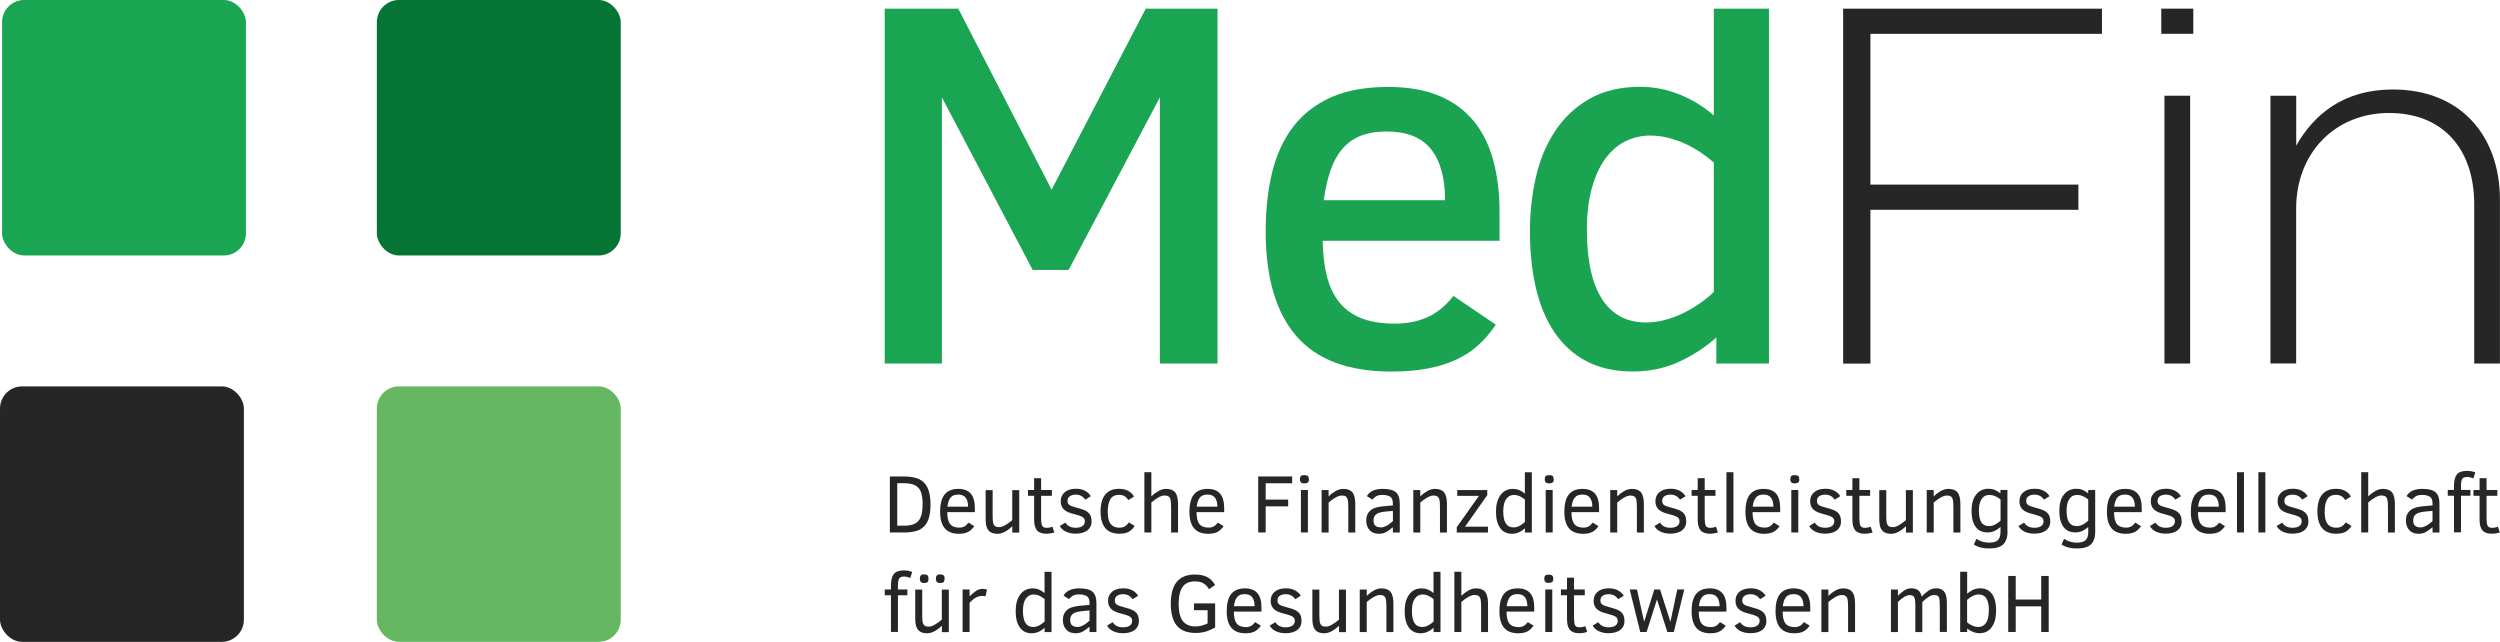 <svg xmlns="http://www.w3.org/2000/svg" id="b" data-name="Ebene 2" viewBox="0 0 364.61 93.61"><defs><style>      .d {        fill: #262626;      }      .d, .e, .f, .g, .h {        stroke-width: 0px;      }      .e {        fill: #1aa452;      }      .f {        fill: #1aa552;      }      .g {        fill: #66b762;      }      .h {        fill: #057435;      }    </style></defs><g id="c" data-name="Ebene 4"><g><rect class="h" x="54.96" width="35.57" height="37.26" rx="3.23" ry="3.23"></rect><rect class="f" x=".3" width="35.57" height="37.26" rx="3.23" ry="3.23"></rect><rect class="g" x="54.96" y="56.35" width="35.57" height="37.26" rx="3.23" ry="3.23"></rect><rect class="d" y="56.35" width="35.57" height="37.26" rx="3.23" ry="3.23"></rect><g><path class="d" d="M135.71,73.57c0,1-.13,1.8-.39,2.39-.26.59-.66,1.02-1.19,1.29-.54.27-1.29.41-2.27.41h-2.08v-8.17h2.05c.95,0,1.7.14,2.26.41.55.27.96.71,1.22,1.3.26.59.4,1.39.4,2.37ZM134.56,73.56c0-.78-.09-1.39-.26-1.83-.17-.44-.46-.76-.86-.96-.4-.2-.95-.3-1.67-.3h-.91v6.2h.91c.72,0,1.27-.1,1.66-.3s.68-.52.85-.96c.18-.44.27-1.06.27-1.85Z"></path><path class="d" d="M138.15,74.68c0,.82.14,1.4.42,1.75.28.35.73.52,1.35.52.28,0,.52-.06.73-.17.21-.12.41-.3.6-.56l.84.52c-.24.35-.52.63-.86.82-.34.19-.8.29-1.38.29-.92,0-1.61-.27-2.06-.8s-.68-1.34-.68-2.43.22-1.97.66-2.51c.44-.54,1.11-.81,2-.81.8,0,1.41.23,1.81.69s.6,1.17.6,2.13v.57h-4.03ZM141.19,73.88c0-.56-.12-.99-.35-1.29-.23-.31-.59-.46-1.1-.46s-.85.14-1.09.42c-.24.28-.4.72-.48,1.34h3.02Z"></path><path class="d" d="M147.64,77.66v-.92c-.31.31-.66.58-1.04.79-.38.21-.75.32-1.11.32-.41,0-.75-.08-1.01-.23-.26-.16-.45-.39-.56-.7-.12-.31-.17-.75-.17-1.3v-4.14h1.02v3.66c0,.59.03.98.09,1.18.06.2.16.34.29.43.13.09.33.13.58.13s.56-.1.9-.3.68-.44,1-.72v-4.38h1.02v6.2h-1.02Z"></path><path class="d" d="M153.76,77.66c-.39.12-.78.18-1.17.18-.63,0-1.08-.17-1.36-.5-.27-.33-.41-.85-.41-1.56v-3.47h-.89v-.85h.89v-1.72h1.02v1.72h1.57v.85h-1.57v3.28c0,.5.05.86.15,1.07.1.22.32.32.67.32.3,0,.58-.06.83-.17l.27.83Z"></path><path class="d" d="M159.21,75.98c0,.58-.2,1.03-.61,1.36-.41.33-.99.49-1.75.49-.52,0-.98-.1-1.39-.29-.41-.19-.71-.47-.9-.82l.82-.5c.31.5.81.75,1.5.75.45,0,.78-.09,1.01-.26.22-.17.33-.4.33-.69,0-.17-.04-.31-.12-.42-.08-.11-.2-.2-.37-.28-.17-.08-.5-.19-1.02-.33-.74-.17-1.26-.4-1.56-.7-.3-.3-.45-.7-.45-1.19,0-.55.2-.99.59-1.32.39-.33.94-.5,1.64-.5.54,0,.99.11,1.36.32s.63.47.8.77l-.81.5c-.32-.48-.78-.73-1.38-.73-.34,0-.62.07-.86.22-.23.15-.35.38-.35.7,0,.28.1.48.31.61.2.13.53.24.96.35.7.18,1.19.35,1.45.51.27.16.47.35.59.58.13.23.19.52.19.88Z"></path><path class="d" d="M165.48,76.7c-.19.33-.46.6-.8.82-.34.21-.82.32-1.42.32-.91,0-1.59-.27-2.06-.82-.46-.55-.69-1.36-.69-2.44s.23-1.9.68-2.45c.46-.56,1.13-.84,2.02-.84,1.02,0,1.75.38,2.18,1.13l-.83.51c-.15-.24-.33-.43-.54-.56-.21-.13-.48-.2-.82-.2-.59,0-1.02.22-1.27.65-.25.43-.37,1.03-.37,1.79,0,.58.06,1.03.18,1.35.12.32.3.57.55.74.25.17.57.26.95.26.33,0,.6-.06.81-.19.21-.12.41-.32.59-.58l.83.51Z"></path><path class="d" d="M170.8,77.66v-3.65c0-.59-.03-.98-.09-1.18-.06-.19-.15-.34-.29-.43-.13-.09-.33-.14-.59-.14s-.56.1-.91.3c-.35.2-.68.44-1,.72v4.38h-1.02v-8.79h1.02v3.52c.29-.29.62-.54,1-.76s.77-.33,1.15-.33c.6,0,1.04.17,1.32.51.28.34.42.92.42,1.73v4.13h-1.02Z"></path><path class="d" d="M174.51,74.68c0,.82.14,1.4.42,1.75.28.35.73.52,1.35.52.28,0,.52-.06.73-.17s.41-.3.6-.56l.84.52c-.24.35-.52.63-.86.82-.34.19-.8.29-1.38.29-.92,0-1.61-.27-2.06-.8s-.68-1.34-.68-2.43.22-1.97.66-2.51c.44-.54,1.11-.81,2-.81.8,0,1.41.23,1.81.69.4.46.6,1.17.6,2.13v.57h-4.03ZM177.55,73.88c0-.56-.13-.99-.35-1.29-.23-.31-.59-.46-1.1-.46s-.85.14-1.09.42c-.24.28-.4.72-.48,1.34h3.02Z"></path><path class="d" d="M184.59,70.47v2.39h3.28v.99h-3.28v3.81h-1.09v-8.17h4.95v.99h-3.86Z"></path><path class="d" d="M190.9,69.89c0,.24-.05.4-.16.48-.11.08-.28.13-.51.13-.25,0-.42-.05-.51-.16-.09-.11-.14-.26-.14-.45,0-.21.05-.36.15-.46.1-.1.27-.14.5-.14s.41.05.51.14c.1.09.15.25.15.46ZM189.73,77.66v-6.2h1.02v6.2h-1.02Z"></path><path class="d" d="M196.64,77.66v-3.65c0-.59-.03-.98-.09-1.18-.06-.2-.16-.34-.29-.43-.13-.09-.33-.13-.58-.13s-.56.1-.91.3c-.35.2-.68.44-1,.72v4.38h-1.02v-6.2h1.02v.92c.29-.29.62-.54,1-.76.38-.22.77-.33,1.15-.33.6,0,1.04.17,1.32.51.28.34.42.92.42,1.73v4.13h-1.02Z"></path><path class="d" d="M203.14,77.66v-.77c-.31.28-.63.5-.95.69-.32.18-.68.27-1.08.27-.59,0-1.05-.18-1.37-.54-.32-.36-.48-.82-.48-1.38,0-.43.08-.78.25-1.06s.41-.5.73-.67c.32-.16.78-.28,1.38-.35l1.52-.14v-.3c0-.48-.13-.8-.4-.97-.27-.17-.63-.26-1.1-.26-.42,0-.74.07-.97.22-.23.15-.39.3-.49.47l-.83-.51c.19-.34.48-.61.87-.79.39-.18.87-.27,1.44-.27.89,0,1.53.16,1.91.48s.58.88.58,1.68v4.21h-1.02ZM203.14,74.51l-.99.09c-.67.06-1.15.19-1.42.39s-.41.5-.41.89.09.64.28.8c.18.16.46.24.83.24.15,0,.31-.03.46-.09.15-.06.3-.13.44-.21.15-.08.29-.18.42-.29.14-.11.27-.21.4-.32v-1.51Z"></path><path class="d" d="M210.01,77.66v-3.65c0-.59-.03-.98-.09-1.18-.06-.2-.16-.34-.29-.43-.13-.09-.33-.13-.58-.13s-.56.1-.91.3c-.35.2-.68.44-1,.72v4.38h-1.02v-6.2h1.02v.92c.29-.29.62-.54,1-.76.38-.22.77-.33,1.15-.33.6,0,1.04.17,1.32.51.28.34.42.92.42,1.73v4.13h-1.02Z"></path><path class="d" d="M212.46,77.66v-.77l3.23-4.57h-3.16v-.85h4.38v.74l-3.24,4.6h3.34v.86h-4.55Z"></path><path class="d" d="M222.4,77.66v-.61c-.23.22-.51.41-.84.57-.33.15-.68.23-1.05.23-.74,0-1.32-.28-1.72-.84-.41-.56-.61-1.36-.61-2.39s.22-1.82.66-2.42c.44-.6,1.05-.9,1.83-.9.63,0,1.2.23,1.72.69v-3.11h1.02v8.79h-1.02ZM222.4,72.85c-.54-.44-1.07-.67-1.59-.67-.46,0-.84.19-1.13.58-.29.39-.44.99-.44,1.82,0,1.56.49,2.34,1.48,2.34.32,0,.63-.08.92-.24.29-.16.55-.35.76-.56v-3.28Z"></path><path class="d" d="M226.61,69.89c0,.24-.05.4-.16.48-.11.08-.28.13-.51.13-.25,0-.42-.05-.51-.16-.09-.11-.14-.26-.14-.45,0-.21.05-.36.15-.46s.27-.14.5-.14.41.05.51.14c.1.09.15.25.15.46ZM225.43,77.66v-6.2h1.02v6.2h-1.02Z"></path><path class="d" d="M229.19,74.68c0,.82.14,1.4.42,1.75.28.35.73.52,1.35.52.28,0,.52-.06.73-.17s.41-.3.6-.56l.84.52c-.24.35-.52.63-.86.82-.34.19-.8.29-1.38.29-.92,0-1.61-.27-2.06-.8-.46-.54-.68-1.34-.68-2.43s.22-1.97.66-2.51c.44-.54,1.11-.81,2-.81.8,0,1.41.23,1.81.69s.6,1.17.6,2.13v.57h-4.03ZM232.23,73.88c0-.56-.12-.99-.35-1.29-.23-.31-.59-.46-1.1-.46s-.85.14-1.09.42c-.24.28-.4.72-.48,1.34h3.02Z"></path><path class="d" d="M238.73,77.66v-3.65c0-.59-.03-.98-.09-1.18-.06-.2-.16-.34-.29-.43s-.33-.13-.58-.13-.56.1-.91.3c-.35.2-.68.44-1,.72v4.38h-1.02v-6.2h1.02v.92c.29-.29.62-.54,1-.76s.77-.33,1.15-.33c.6,0,1.04.17,1.32.51.28.34.42.92.42,1.73v4.13h-1.02Z"></path><path class="d" d="M245.94,75.98c0,.58-.2,1.03-.61,1.36-.41.33-.99.49-1.75.49-.52,0-.98-.1-1.39-.29-.41-.19-.71-.47-.9-.82l.82-.5c.31.5.81.75,1.5.75.45,0,.78-.09,1.01-.26.22-.17.33-.4.33-.69,0-.17-.04-.31-.12-.42-.08-.11-.2-.2-.37-.28-.17-.08-.5-.19-1.02-.33-.74-.17-1.25-.4-1.56-.7-.3-.3-.45-.7-.45-1.19,0-.55.2-.99.59-1.32s.94-.5,1.64-.5c.54,0,.99.11,1.36.32.37.21.63.47.8.77l-.81.5c-.32-.48-.78-.73-1.38-.73-.34,0-.63.07-.86.22-.23.15-.35.38-.35.7,0,.28.1.48.31.61.2.13.53.24.96.35.7.18,1.19.35,1.45.51.27.16.47.35.59.58.13.23.19.52.19.88Z"></path><path class="d" d="M250.54,77.66c-.39.12-.78.18-1.17.18-.63,0-1.08-.17-1.36-.5-.27-.33-.41-.85-.41-1.56v-3.47h-.89v-.85h.89v-1.72h1.02v1.72h1.57v.85h-1.57v3.28c0,.5.05.86.15,1.07.1.22.32.32.67.32.3,0,.58-.06.83-.17l.27.83Z"></path><path class="d" d="M251.79,77.66v-8.79h1.02v8.79h-1.02Z"></path><path class="d" d="M255.6,74.68c0,.82.14,1.4.42,1.75.28.35.73.52,1.35.52.28,0,.52-.06.73-.17s.41-.3.6-.56l.84.52c-.24.35-.52.63-.86.82-.34.19-.8.29-1.38.29-.92,0-1.61-.27-2.06-.8s-.68-1.34-.68-2.43.22-1.97.66-2.51c.44-.54,1.11-.81,2-.81.8,0,1.41.23,1.81.69.4.46.6,1.17.6,2.13v.57h-4.03ZM258.64,73.88c0-.56-.13-.99-.35-1.29-.23-.31-.59-.46-1.1-.46s-.85.14-1.09.42c-.24.28-.4.72-.48,1.34h3.02Z"></path><path class="d" d="M262.42,69.89c0,.24-.05.4-.16.48-.11.08-.28.13-.51.13-.25,0-.42-.05-.51-.16-.09-.11-.14-.26-.14-.45,0-.21.05-.36.15-.46s.27-.14.5-.14.41.05.51.14c.1.09.15.25.15.46ZM261.25,77.66v-6.2h1.02v6.2h-1.02Z"></path><path class="d" d="M268.51,75.98c0,.58-.2,1.03-.61,1.36-.41.33-.99.49-1.75.49-.52,0-.98-.1-1.39-.29-.41-.19-.71-.47-.9-.82l.82-.5c.31.5.81.75,1.5.75.45,0,.78-.09,1.01-.26.22-.17.33-.4.33-.69,0-.17-.04-.31-.12-.42-.08-.11-.2-.2-.37-.28-.17-.08-.5-.19-1.02-.33-.74-.17-1.26-.4-1.56-.7-.3-.3-.45-.7-.45-1.19,0-.55.2-.99.59-1.32.39-.33.94-.5,1.64-.5.54,0,.99.11,1.36.32s.63.47.8.77l-.81.5c-.32-.48-.78-.73-1.38-.73-.34,0-.62.07-.86.22-.23.15-.35.38-.35.7,0,.28.1.48.31.61.2.13.53.24.96.35.7.18,1.19.35,1.45.51.27.16.47.35.59.58.13.23.19.52.19.88Z"></path><path class="d" d="M273.1,77.66c-.39.12-.78.18-1.17.18-.63,0-1.08-.17-1.36-.5s-.41-.85-.41-1.56v-3.47h-.89v-.85h.89v-1.72h1.02v1.72h1.57v.85h-1.57v3.28c0,.5.05.86.15,1.07.1.22.32.32.67.32.3,0,.58-.06.83-.17l.27.83Z"></path><path class="d" d="M277.97,77.66v-.92c-.31.31-.66.58-1.04.79-.38.21-.75.32-1.11.32-.41,0-.75-.08-1.01-.23-.26-.16-.45-.39-.56-.7-.12-.31-.17-.75-.17-1.3v-4.14h1.02v3.66c0,.59.03.98.09,1.18.06.2.16.34.29.43.13.09.33.13.58.13s.56-.1.9-.3.68-.44,1-.72v-4.38h1.02v6.2h-1.02Z"></path><path class="d" d="M284.89,77.66v-3.65c0-.59-.03-.98-.09-1.18-.06-.2-.16-.34-.29-.43-.13-.09-.33-.13-.58-.13s-.56.1-.91.3c-.35.2-.68.44-1,.72v4.38h-1.02v-6.2h1.02v.92c.29-.29.62-.54,1-.76.38-.22.77-.33,1.15-.33.6,0,1.04.17,1.32.51.28.34.42.92.42,1.73v4.13h-1.02Z"></path><path class="d" d="M292.79,77.52c0,.83-.21,1.45-.62,1.86-.41.41-1.09.61-2.05.61s-1.66-.19-2.25-.58l.38-.82c.53.37,1.16.55,1.87.55.58,0,1-.12,1.25-.36s.39-.64.39-1.2v-.73c-.23.22-.51.41-.83.57-.32.15-.67.23-1.05.23-.76,0-1.34-.27-1.74-.81-.4-.54-.6-1.32-.6-2.35s.22-1.8.67-2.36c.44-.57,1.05-.85,1.82-.85.63,0,1.2.23,1.72.69v-.51h1.02v6.06ZM291.77,72.85c-.54-.44-1.07-.67-1.59-.67s-.91.2-1.17.6c-.27.4-.4.96-.4,1.68,0,.8.12,1.37.37,1.73s.62.54,1.1.54c.57,0,1.13-.27,1.69-.8v-3.09Z"></path><path class="d" d="M299.03,75.98c0,.58-.2,1.03-.61,1.36-.41.33-.99.49-1.75.49-.52,0-.98-.1-1.39-.29-.41-.19-.71-.47-.9-.82l.82-.5c.31.5.81.75,1.5.75.45,0,.78-.09,1.01-.26.22-.17.33-.4.33-.69,0-.17-.04-.31-.12-.42-.08-.11-.2-.2-.37-.28-.17-.08-.5-.19-1.02-.33-.74-.17-1.26-.4-1.56-.7-.3-.3-.45-.7-.45-1.19,0-.55.2-.99.59-1.32.39-.33.94-.5,1.64-.5.54,0,.99.11,1.36.32s.63.47.8.77l-.81.5c-.32-.48-.78-.73-1.38-.73-.34,0-.62.07-.86.22-.23.15-.35.38-.35.7,0,.28.1.48.31.61.2.13.53.24.96.35.7.18,1.19.35,1.45.51.27.16.47.35.59.58.13.23.19.52.19.88Z"></path><path class="d" d="M305.58,77.52c0,.83-.21,1.45-.62,1.86-.41.41-1.09.61-2.05.61s-1.66-.19-2.25-.58l.38-.82c.53.37,1.16.55,1.87.55.58,0,1-.12,1.26-.36.26-.24.39-.64.39-1.2v-.73c-.23.22-.51.41-.83.57-.32.15-.67.23-1.05.23-.76,0-1.34-.27-1.74-.81-.4-.54-.6-1.32-.6-2.35s.22-1.8.67-2.36c.44-.57,1.05-.85,1.82-.85.63,0,1.2.23,1.72.69v-.51h1.02v6.06ZM304.56,72.85c-.54-.44-1.07-.67-1.59-.67s-.91.2-1.17.6c-.27.4-.4.96-.4,1.68,0,.8.12,1.37.37,1.73s.62.54,1.1.54c.57,0,1.13-.27,1.69-.8v-3.09Z"></path><path class="d" d="M308.32,74.68c0,.82.14,1.4.42,1.75.28.35.73.52,1.35.52.28,0,.52-.06.73-.17.21-.12.41-.3.6-.56l.84.52c-.24.35-.52.63-.86.82-.34.19-.8.29-1.38.29-.92,0-1.61-.27-2.06-.8-.45-.54-.68-1.34-.68-2.43s.22-1.97.66-2.51c.44-.54,1.11-.81,2.01-.81.8,0,1.41.23,1.81.69.4.46.6,1.17.6,2.13v.57h-4.03ZM311.36,73.88c0-.56-.13-.99-.35-1.29-.23-.31-.59-.46-1.1-.46s-.85.14-1.09.42c-.24.28-.4.72-.48,1.34h3.02Z"></path><path class="d" d="M318.2,75.98c0,.58-.2,1.03-.61,1.36-.41.33-.99.49-1.75.49-.52,0-.98-.1-1.39-.29-.41-.19-.71-.47-.9-.82l.81-.5c.31.5.81.75,1.5.75.45,0,.79-.09,1.01-.26.22-.17.33-.4.33-.69,0-.17-.04-.31-.12-.42-.08-.11-.2-.2-.37-.28-.17-.08-.5-.19-1.02-.33-.74-.17-1.25-.4-1.56-.7-.3-.3-.45-.7-.45-1.19,0-.55.2-.99.59-1.32.39-.33.94-.5,1.64-.5.54,0,.99.11,1.36.32s.63.47.8.77l-.81.5c-.32-.48-.78-.73-1.38-.73-.34,0-.63.07-.86.22-.23.15-.35.38-.35.7,0,.28.1.48.31.61.2.13.53.24.96.35.7.18,1.19.35,1.45.51.27.16.47.35.59.58.13.23.19.52.19.88Z"></path><path class="d" d="M320.56,74.68c0,.82.14,1.4.42,1.75.28.35.73.52,1.35.52.28,0,.52-.06.73-.17.21-.12.41-.3.6-.56l.84.52c-.24.35-.52.63-.86.82-.34.19-.8.29-1.38.29-.92,0-1.61-.27-2.06-.8-.45-.54-.68-1.34-.68-2.43s.22-1.97.66-2.51c.44-.54,1.11-.81,2.01-.81.8,0,1.41.23,1.81.69.4.46.6,1.17.6,2.13v.57h-4.03ZM323.6,73.88c0-.56-.13-.99-.35-1.29-.23-.31-.59-.46-1.1-.46s-.85.14-1.09.42c-.24.28-.4.72-.48,1.34h3.02Z"></path><path class="d" d="M326.25,77.66v-8.79h1.02v8.79h-1.02Z"></path><path class="d" d="M329.37,77.66v-8.79h1.02v8.79h-1.02Z"></path><path class="d" d="M336.68,75.98c0,.58-.2,1.03-.61,1.36-.41.33-.99.49-1.75.49-.52,0-.98-.1-1.39-.29-.41-.19-.71-.47-.9-.82l.82-.5c.31.5.81.75,1.5.75.45,0,.78-.09,1.01-.26.22-.17.33-.4.33-.69,0-.17-.04-.31-.12-.42-.08-.11-.2-.2-.37-.28-.17-.08-.5-.19-1.02-.33-.74-.17-1.26-.4-1.56-.7-.3-.3-.45-.7-.45-1.19,0-.55.2-.99.59-1.32.39-.33.94-.5,1.64-.5.54,0,.99.11,1.36.32s.63.47.8.77l-.81.5c-.32-.48-.78-.73-1.38-.73-.34,0-.62.07-.86.22-.23.15-.35.38-.35.7,0,.28.1.48.31.61.2.13.53.24.96.35.7.18,1.19.35,1.45.51.27.16.47.35.59.58.13.23.19.52.19.88Z"></path><path class="d" d="M342.95,76.7c-.19.33-.46.6-.8.82-.34.21-.82.32-1.42.32-.91,0-1.59-.27-2.06-.82-.46-.55-.69-1.36-.69-2.44s.23-1.9.69-2.45,1.13-.84,2.02-.84c1.02,0,1.75.38,2.18,1.13l-.83.51c-.15-.24-.33-.43-.54-.56-.21-.13-.48-.2-.82-.2-.59,0-1.02.22-1.27.65-.25.43-.37,1.03-.37,1.79,0,.58.06,1.03.18,1.35s.3.57.55.74.57.26.95.26c.33,0,.6-.06.81-.19.21-.12.41-.32.59-.58l.83.51Z"></path><path class="d" d="M348.27,77.66v-3.65c0-.59-.03-.98-.09-1.18-.06-.19-.15-.34-.29-.43-.13-.09-.33-.14-.59-.14s-.56.1-.91.3c-.35.2-.68.44-1,.72v4.38h-1.02v-8.79h1.02v3.52c.29-.29.62-.54,1-.76s.77-.33,1.15-.33c.6,0,1.04.17,1.32.51.28.34.42.92.42,1.73v4.13h-1.02Z"></path><path class="d" d="M354.77,77.66v-.77c-.32.28-.63.5-.95.69-.32.18-.68.27-1.08.27-.59,0-1.05-.18-1.37-.54-.32-.36-.48-.82-.48-1.38,0-.43.08-.78.25-1.06.17-.28.41-.5.73-.67s.78-.28,1.38-.35l1.52-.14v-.3c0-.48-.13-.8-.4-.97-.27-.17-.63-.26-1.1-.26-.42,0-.74.07-.97.22-.23.15-.39.3-.49.47l-.83-.51c.19-.34.48-.61.87-.79.39-.18.87-.27,1.44-.27.89,0,1.53.16,1.91.48s.58.88.58,1.68v4.21h-1.02ZM354.77,74.51l-.99.09c-.67.06-1.15.19-1.42.39s-.41.5-.41.89.09.64.28.8c.18.16.46.24.83.24.15,0,.3-.03.45-.09.15-.06.3-.13.44-.21.15-.08.29-.18.42-.29.14-.11.27-.21.4-.32v-1.51Z"></path><path class="d" d="M360.73,69.78c-.11-.06-.26-.11-.43-.15s-.33-.07-.47-.07c-.34,0-.58.09-.71.26-.13.17-.2.52-.2,1.03v.6h1.38v.85h-1.38v5.34h-1.02v-5.34h-.91v-.85h.91v-.6c0-.75.14-1.3.42-1.65s.78-.53,1.49-.53c.44,0,.84.08,1.2.23l-.28.87Z"></path><path class="d" d="M364.57,77.66c-.39.12-.78.18-1.17.18-.63,0-1.08-.17-1.36-.5s-.41-.85-.41-1.56v-3.47h-.89v-.85h.89v-1.72h1.02v1.72h1.57v.85h-1.57v3.28c0,.5.05.86.15,1.07.1.22.32.32.67.32.3,0,.58-.06.83-.17l.27.83Z"></path><path class="d" d="M132.77,84.3c-.11-.06-.26-.11-.43-.15-.17-.04-.33-.07-.47-.07-.34,0-.58.09-.71.26-.13.17-.2.52-.2,1.03v.6h1.38v.85h-1.38v5.34h-1.02v-5.34h-.91v-.85h.91v-.6c0-.75.14-1.3.42-1.65s.78-.53,1.48-.53c.45,0,.84.08,1.2.23l-.28.87Z"></path><path class="d" d="M137.37,92.17v-.92c-.31.31-.66.58-1.04.79s-.75.32-1.11.32c-.41,0-.75-.08-1.01-.23-.26-.16-.44-.39-.56-.7-.12-.31-.17-.75-.17-1.3v-4.14h1.02v3.66c0,.59.03.98.09,1.18.06.2.16.34.29.43.13.09.33.13.58.13s.56-.1.9-.3.68-.44,1-.72v-4.38h1.02v6.2h-1.02ZM135.42,84.4c0,.24-.05.4-.14.49-.1.09-.26.14-.5.14-.25,0-.41-.06-.5-.17-.08-.11-.13-.27-.13-.46,0-.21.05-.36.14-.47s.25-.16.49-.16.41.05.5.15c.09.1.14.26.14.48ZM137.76,84.4c0,.24-.05.4-.14.49-.1.09-.26.14-.5.14-.25,0-.41-.06-.5-.17-.08-.11-.13-.27-.13-.46,0-.21.05-.36.14-.47.09-.1.25-.16.49-.16.24,0,.41.05.51.15.09.1.14.26.14.48Z"></path><path class="d" d="M143.74,86.98c-.11-.05-.27-.07-.47-.07-.3,0-.6.07-.88.21s-.61.4-.98.77v4.28h-1.02v-6.2h1.02v1c.28-.29.58-.54.89-.76.31-.22.66-.33,1.04-.33.26,0,.46.04.61.12l-.22.97Z"></path><path class="d" d="M152.35,92.17v-.61c-.23.22-.51.41-.84.57-.33.15-.68.23-1.05.23-.74,0-1.32-.28-1.72-.84-.41-.56-.61-1.36-.61-2.39s.22-1.82.66-2.42c.44-.6,1.05-.9,1.83-.9.63,0,1.2.23,1.72.69v-3.11h1.02v8.79h-1.02ZM152.35,87.37c-.54-.44-1.07-.67-1.59-.67-.46,0-.84.19-1.13.58-.29.39-.44.99-.44,1.82,0,1.56.49,2.34,1.48,2.34.32,0,.63-.08.92-.24.29-.16.55-.35.76-.56v-3.28Z"></path><path class="d" d="M158.9,92.17v-.77c-.31.28-.63.5-.95.69-.32.18-.68.27-1.08.27-.59,0-1.05-.18-1.37-.54-.32-.36-.48-.82-.48-1.38,0-.43.08-.78.25-1.06.17-.28.41-.5.73-.67s.78-.28,1.38-.35l1.52-.14v-.3c0-.48-.13-.8-.4-.97s-.63-.26-1.1-.26c-.42,0-.74.07-.97.22-.23.15-.39.3-.49.47l-.83-.51c.19-.34.48-.61.87-.79.39-.18.87-.27,1.44-.27.89,0,1.53.16,1.91.48s.58.88.58,1.68v4.21h-1.02ZM158.9,89.03l-.99.09c-.67.06-1.15.19-1.42.39s-.41.5-.41.89.09.64.28.8c.19.16.46.24.83.24.15,0,.31-.03.45-.09.15-.06.3-.13.44-.21.15-.08.29-.18.42-.29.14-.11.27-.21.4-.32v-1.51Z"></path><path class="d" d="M166.11,90.5c0,.58-.2,1.03-.61,1.36-.41.33-.99.49-1.75.49-.52,0-.98-.1-1.39-.29-.41-.19-.71-.47-.9-.82l.82-.5c.31.5.81.75,1.5.75.45,0,.78-.09,1.01-.26.22-.17.33-.4.33-.69,0-.17-.04-.31-.12-.42-.08-.11-.2-.2-.37-.28-.17-.08-.5-.19-1.02-.33-.74-.17-1.25-.4-1.56-.7-.3-.3-.45-.7-.45-1.19,0-.55.2-.99.59-1.32s.94-.5,1.64-.5c.54,0,.99.11,1.36.32.37.21.63.47.8.77l-.81.5c-.32-.48-.78-.73-1.38-.73-.34,0-.63.07-.86.22-.23.15-.35.38-.35.7,0,.28.1.48.31.61.2.13.53.24.96.35.7.18,1.19.35,1.45.51.27.16.47.35.59.58.13.23.19.52.19.88Z"></path><path class="d" d="M176.34,85.96c-.19-.35-.45-.64-.77-.85-.32-.21-.75-.32-1.29-.32-.82,0-1.43.27-1.81.81-.38.54-.57,1.38-.57,2.5s.21,1.98.62,2.49c.41.52,1.03.77,1.84.77.31,0,.61-.04.88-.11.27-.07.56-.18.88-.32v-1.94h-1.98v-.99h3.08v3.52c-.44.25-.89.44-1.33.58s-.95.21-1.52.21c-1.23,0-2.14-.35-2.73-1.06-.59-.7-.89-1.77-.89-3.19s.3-2.51.89-3.22c.59-.7,1.48-1.05,2.65-1.05.67,0,1.25.12,1.73.35.49.24.88.63,1.2,1.18l-.89.6Z"></path><path class="d" d="M179.95,89.19c0,.82.14,1.4.42,1.75.28.35.73.52,1.35.52.28,0,.52-.06.73-.17.21-.12.41-.3.6-.56l.84.52c-.24.35-.52.63-.86.82-.34.19-.8.29-1.38.29-.92,0-1.61-.27-2.06-.8s-.68-1.34-.68-2.43.22-1.97.66-2.51c.44-.54,1.11-.81,2-.81.8,0,1.41.23,1.81.69s.6,1.17.6,2.13v.57h-4.03ZM182.98,88.4c0-.56-.12-.99-.35-1.29-.23-.31-.59-.46-1.1-.46s-.85.14-1.09.42c-.24.28-.4.72-.48,1.34h3.02Z"></path><path class="d" d="M189.83,90.5c0,.58-.2,1.03-.61,1.36-.41.33-.99.49-1.75.49-.52,0-.98-.1-1.39-.29-.41-.19-.71-.47-.9-.82l.82-.5c.31.5.81.75,1.5.75.45,0,.78-.09,1.01-.26.22-.17.33-.4.33-.69,0-.17-.04-.31-.12-.42-.08-.11-.2-.2-.37-.28-.17-.08-.5-.19-1.02-.33-.74-.17-1.26-.4-1.56-.7-.3-.3-.45-.7-.45-1.19,0-.55.2-.99.59-1.32.39-.33.94-.5,1.64-.5.54,0,.99.11,1.36.32s.63.47.8.77l-.81.5c-.32-.48-.78-.73-1.38-.73-.34,0-.62.07-.86.22-.23.15-.35.38-.35.7,0,.28.1.48.31.61.2.13.53.24.96.35.7.18,1.19.35,1.45.51.27.16.47.35.59.58.13.23.19.52.19.88Z"></path><path class="d" d="M195.29,92.17v-.92c-.31.31-.66.58-1.04.79s-.75.32-1.11.32c-.41,0-.75-.08-1.01-.23-.26-.16-.44-.39-.56-.7-.12-.31-.17-.75-.17-1.3v-4.14h1.02v3.66c0,.59.03.98.09,1.18.06.2.16.34.29.43.13.09.33.13.58.13s.56-.1.9-.3.68-.44,1-.72v-4.38h1.02v6.2h-1.02Z"></path><path class="d" d="M202.2,92.17v-3.65c0-.59-.03-.98-.09-1.18-.06-.2-.16-.34-.29-.43s-.33-.13-.58-.13-.56.1-.91.3c-.35.2-.68.44-1,.72v4.38h-1.02v-6.2h1.02v.92c.29-.29.62-.54,1-.76s.77-.33,1.15-.33c.6,0,1.04.17,1.32.51.28.34.42.92.42,1.73v4.13h-1.02Z"></path><path class="d" d="M209.08,92.17v-.61c-.23.22-.51.41-.84.57-.33.15-.68.23-1.05.23-.74,0-1.32-.28-1.72-.84-.41-.56-.61-1.36-.61-2.39s.22-1.82.66-2.42c.44-.6,1.05-.9,1.83-.9.63,0,1.2.23,1.72.69v-3.11h1.02v8.79h-1.02ZM209.08,87.37c-.54-.44-1.07-.67-1.59-.67-.46,0-.84.19-1.13.58-.29.39-.44.99-.44,1.82,0,1.56.49,2.34,1.48,2.34.32,0,.63-.08.92-.24.29-.16.55-.35.76-.56v-3.28Z"></path><path class="d" d="M216.01,92.17v-3.65c0-.59-.03-.98-.09-1.18-.06-.19-.15-.34-.29-.43-.13-.09-.33-.14-.59-.14s-.56.1-.91.3c-.35.2-.68.44-1,.72v4.38h-1.02v-8.79h1.02v3.52c.29-.29.62-.54,1-.76.38-.22.77-.33,1.15-.33.6,0,1.04.17,1.32.51.28.34.42.92.42,1.73v4.13h-1.02Z"></path><path class="d" d="M219.72,89.19c0,.82.14,1.4.42,1.75.28.35.73.52,1.35.52.28,0,.52-.06.73-.17.21-.12.41-.3.6-.56l.84.52c-.24.35-.52.63-.86.82-.34.19-.8.29-1.38.29-.92,0-1.61-.27-2.06-.8-.45-.54-.68-1.34-.68-2.43s.22-1.97.66-2.51c.44-.54,1.11-.81,2.01-.81.8,0,1.41.23,1.81.69.4.46.6,1.17.6,2.13v.57h-4.03ZM222.76,88.4c0-.56-.13-.99-.35-1.29-.23-.31-.59-.46-1.1-.46s-.85.14-1.09.42c-.24.28-.4.72-.48,1.34h3.02Z"></path><path class="d" d="M226.54,84.4c0,.24-.05.4-.16.48s-.28.13-.51.13c-.25,0-.42-.05-.51-.16-.09-.11-.14-.26-.14-.45,0-.21.05-.36.15-.46.1-.1.27-.14.5-.14s.41.05.51.14c.1.09.15.25.15.46ZM225.37,92.17v-6.2h1.02v6.2h-1.02Z"></path><path class="d" d="M231.48,92.17c-.39.12-.78.18-1.17.18-.63,0-1.08-.17-1.36-.5s-.41-.85-.41-1.56v-3.47h-.89v-.85h.89v-1.72h1.02v1.72h1.57v.85h-1.57v3.28c0,.5.05.86.15,1.07.1.22.32.32.67.32.3,0,.58-.06.83-.17l.27.83Z"></path><path class="d" d="M236.93,90.5c0,.58-.2,1.03-.61,1.36-.41.33-.99.49-1.75.49-.52,0-.98-.1-1.39-.29-.41-.19-.71-.47-.9-.82l.82-.5c.31.5.81.75,1.5.75.45,0,.78-.09,1.01-.26.22-.17.33-.4.33-.69,0-.17-.04-.31-.12-.42-.08-.11-.2-.2-.37-.28-.17-.08-.5-.19-1.02-.33-.74-.17-1.25-.4-1.56-.7-.3-.3-.45-.7-.45-1.19,0-.55.2-.99.59-1.32s.94-.5,1.64-.5c.54,0,.99.11,1.36.32.37.21.63.47.8.77l-.81.5c-.32-.48-.78-.73-1.38-.73-.34,0-.63.07-.86.22-.23.15-.35.38-.35.7,0,.28.1.48.31.61.2.13.53.24.96.35.7.18,1.19.35,1.45.51.27.16.47.35.59.58.13.23.19.52.19.88Z"></path><path class="d" d="M244.11,92.17h-.94l-1.51-4.74-1.51,4.74h-.93l-1.54-6.2h1.06l1.05,4.72,1.48-4.72h.84l1.51,4.72,1-4.72h1.02l-1.52,6.2Z"></path><path class="d" d="M247.75,89.19c0,.82.14,1.4.42,1.75.28.35.73.52,1.35.52.28,0,.52-.06.73-.17.21-.12.41-.3.6-.56l.84.52c-.24.35-.52.63-.86.82-.34.19-.8.29-1.38.29-.92,0-1.61-.27-2.06-.8-.45-.54-.68-1.34-.68-2.43s.22-1.97.66-2.51c.44-.54,1.11-.81,2.01-.81.8,0,1.41.23,1.81.69.4.46.6,1.17.6,2.13v.57h-4.03ZM250.79,88.4c0-.56-.13-.99-.35-1.29-.23-.31-.59-.46-1.1-.46s-.85.14-1.09.42c-.24.28-.4.72-.48,1.34h3.02Z"></path><path class="d" d="M257.63,90.5c0,.58-.2,1.03-.61,1.36-.41.33-.99.49-1.75.49-.52,0-.98-.1-1.39-.29-.41-.19-.71-.47-.9-.82l.81-.5c.31.5.81.75,1.5.75.45,0,.79-.09,1.01-.26.22-.17.33-.4.33-.69,0-.17-.04-.31-.12-.42-.08-.11-.2-.2-.37-.28-.17-.08-.5-.19-1.02-.33-.74-.17-1.25-.4-1.56-.7-.3-.3-.45-.7-.45-1.19,0-.55.2-.99.59-1.32.39-.33.94-.5,1.64-.5.54,0,.99.11,1.36.32s.63.47.8.77l-.81.5c-.32-.48-.78-.73-1.38-.73-.34,0-.63.07-.86.22-.23.15-.35.38-.35.7,0,.28.1.48.31.61.2.13.53.24.96.35.7.18,1.19.35,1.45.51.27.16.47.35.59.58.13.23.19.52.19.88Z"></path><path class="d" d="M259.99,89.19c0,.82.14,1.4.42,1.75.28.35.73.52,1.35.52.28,0,.52-.06.73-.17s.41-.3.6-.56l.84.52c-.24.35-.52.63-.86.82-.34.19-.8.29-1.38.29-.92,0-1.61-.27-2.06-.8s-.68-1.34-.68-2.43.22-1.97.66-2.51c.44-.54,1.11-.81,2-.81.8,0,1.41.23,1.81.69.4.46.6,1.17.6,2.13v.57h-4.03ZM263.03,88.4c0-.56-.13-.99-.35-1.29-.23-.31-.59-.46-1.1-.46s-.85.14-1.09.42c-.24.28-.4.72-.48,1.34h3.02Z"></path><path class="d" d="M269.53,92.17v-3.65c0-.59-.03-.98-.09-1.18-.06-.2-.16-.34-.29-.43-.13-.09-.33-.13-.58-.13s-.56.1-.91.3c-.35.2-.68.44-1,.72v4.38h-1.02v-6.2h1.02v.92c.29-.29.62-.54,1-.76.38-.22.77-.33,1.15-.33.6,0,1.04.17,1.32.51.28.34.42.92.42,1.73v4.13h-1.02Z"></path><path class="d" d="M282.91,92.17v-3.65c0-.61-.02-1.02-.07-1.22-.05-.2-.13-.33-.25-.41-.12-.08-.3-.11-.54-.11-.21,0-.44.07-.69.22s-.59.41-1,.8v4.38h-1.02v-3.65c0-.58-.02-.98-.07-1.18-.05-.2-.13-.35-.24-.43-.11-.08-.29-.13-.53-.13-.22,0-.48.09-.77.26-.3.18-.61.43-.93.75v4.38h-1.02v-6.2h1.02v.92c.27-.29.57-.55.9-.77s.68-.33,1.06-.33c.42,0,.75.1,1,.29s.42.5.5.92c.32-.34.65-.63.99-.86.33-.23.71-.35,1.12-.35.38,0,.68.08.91.24s.4.39.5.69c.11.3.16.74.16,1.31v4.13h-1.02Z"></path><path class="d" d="M291.12,89.03c0,1.04-.21,1.86-.64,2.44-.43.59-1.02.88-1.79.88-.33,0-.65-.07-.97-.2-.31-.13-.59-.3-.82-.49v.51h-1.02v-8.79h1.02v3.22c.23-.22.51-.41.84-.57.33-.15.68-.23,1.05-.23.76,0,1.34.28,1.74.84.4.56.59,1.36.59,2.39ZM290.07,89.05c0-.83-.13-1.43-.38-1.8-.25-.37-.62-.55-1.1-.55-.31,0-.62.08-.92.24-.3.16-.56.35-.78.55v3.28c.22.19.48.35.78.48.3.13.58.19.87.19.46,0,.83-.19,1.1-.58.28-.39.42-.99.42-1.81Z"></path><path class="d" d="M297.7,92.17v-3.74h-3.72v3.74h-1.09v-8.17h1.09v3.44h3.72v-3.44h1.09v8.17h-1.09Z"></path></g><path class="f" d="M169.16,53.02V14.2l-13.31,25.17h-5.24l-13.24-25.17v38.82h-8.34V1.26h10.73l13.61,26.4,13.73-26.4h10.47v51.76h-8.41Z"></path><path class="e" d="M192.91,35.11c.02,1.97.23,3.71.62,5.22.39,1.51.99,2.77,1.81,3.78.82,1.01,1.89,1.78,3.2,2.3,1.31.52,2.92.79,4.84.79,1.8,0,3.38-.31,4.77-.92,1.38-.61,2.66-1.65,3.83-3.12l6.17,4.19c-.75,1.12-1.58,2.11-2.51,2.95-.92.85-1.99,1.56-3.22,2.13-1.22.57-2.61,1.01-4.17,1.31-1.56.3-3.34.45-5.33.45-6.26,0-10.88-1.73-13.86-5.18-2.98-3.45-4.47-8.55-4.47-15.28,0-3.17.32-6.04.95-8.62.64-2.58,1.66-4.79,3.07-6.64,1.41-1.84,3.25-3.27,5.52-4.28,2.27-1.01,5.05-1.51,8.34-1.51,2.92,0,5.4.44,7.46,1.31,2.06.87,3.73,2.11,5.03,3.7,1.3,1.6,2.24,3.52,2.84,5.76.6,2.24.9,4.72.9,7.44v4.23h-25.8ZM210.75,29.2c0-3.27-.69-5.75-2.06-7.46-1.37-1.71-3.53-2.56-6.47-2.56-1.5,0-2.77.22-3.83.65-1.06.44-1.94,1.08-2.66,1.93-.71.85-1.28,1.9-1.7,3.14s-.75,2.68-.97,4.3h17.69Z"></path><path class="e" d="M250.32,53.02v-3.81c-1.62,1.45-3.45,2.64-5.48,3.57-2.03.93-4.26,1.4-6.68,1.4-2.64,0-4.91-.51-6.81-1.51-1.89-1.01-3.45-2.42-4.67-4.25-1.22-1.82-2.12-3.98-2.69-6.47-.57-2.49-.86-5.24-.86-8.23,0-2.69.29-5.3.86-7.84.57-2.53,1.5-4.77,2.79-6.73,1.28-1.96,2.95-3.53,4.99-4.71,2.04-1.18,4.54-1.78,7.48-1.78,1.94,0,3.86.38,5.74,1.14,1.88.76,3.54,1.78,4.96,3.05V1.26h8.04v51.76h-7.67ZM249.95,23.7c-.6-.52-1.25-1.02-1.96-1.5-.71-.47-1.47-.89-2.26-1.25-.8-.36-1.62-.65-2.47-.86-.85-.21-1.71-.32-2.58-.32-1.25,0-2.43.27-3.55.8-1.12.54-2.1,1.37-2.94,2.49-.84,1.12-1.5,2.55-2,4.28-.5,1.73-.75,3.81-.75,6.23,0,4.39.73,7.73,2.19,10.02,1.46,2.29,3.61,3.44,6.45,3.44.9,0,1.8-.12,2.71-.36.91-.24,1.79-.56,2.64-.97.85-.41,1.66-.89,2.43-1.42.77-.54,1.47-1.1,2.09-1.7v-18.89Z"></path><path class="d" d="M268.8,1.26h37.76v3.68h-33.77v21.98h30.33v3.68h-30.33v22.43h-3.98V1.26Z"></path><rect class="d" x="315.21" y="1.26" width="4.67" height="3.67"></rect><rect class="d" x="315.67" y="13.96" width="3.75" height="39.06"></rect><path class="d" d="M331.14,13.96h3.75v7.28c2.6-4.6,6.97-8.19,14.09-8.19,9.88,0,15.62,6.74,15.62,16.08v23.89h-3.75v-23.21c0-8.04-4.52-13.33-12.41-13.33s-13.56,5.82-13.56,13.94v22.59h-3.75V13.96Z"></path></g></g></svg>